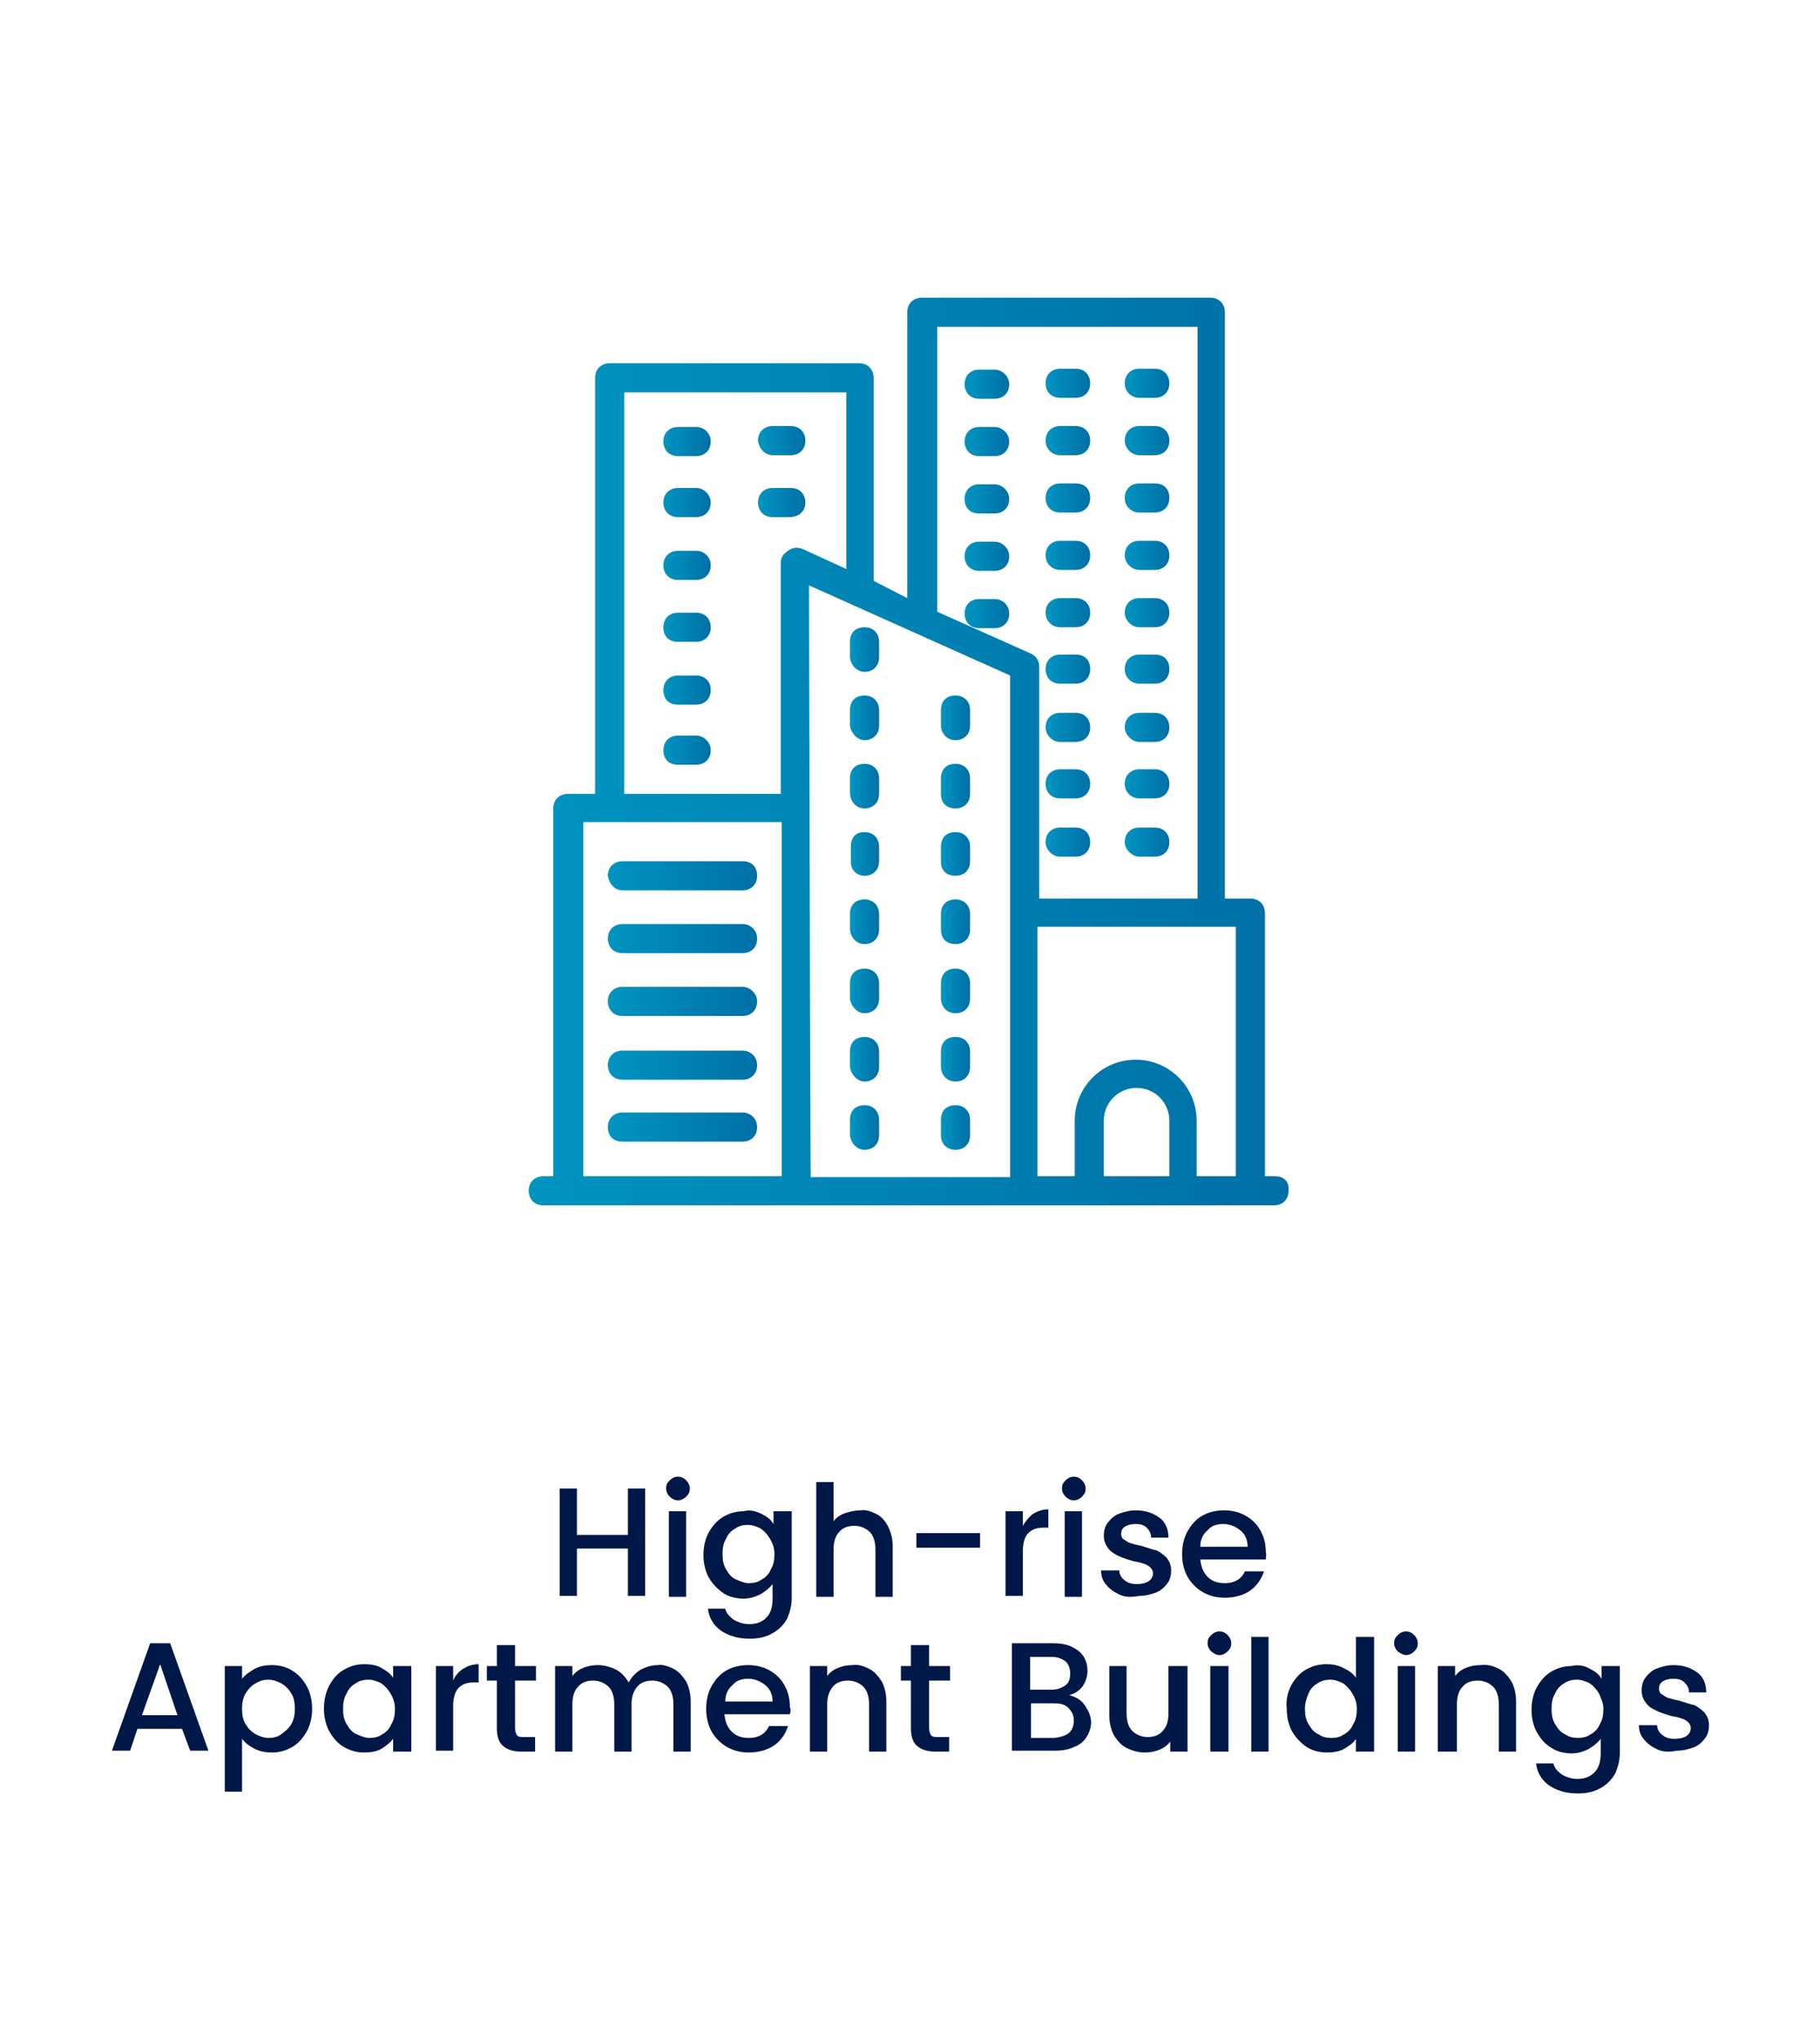 <?xml version="1.0" encoding="utf-8"?>
<!-- Generator: Adobe Illustrator 24.0.1, SVG Export Plug-In . SVG Version: 6.00 Build 0)  -->
<svg version="1.1" id="Capa_1" xmlns="http://www.w3.org/2000/svg" xmlns:xlink="http://www.w3.org/1999/xlink" x="0px" y="0px"
	 viewBox="0 0 200 224.1" style="enable-background:new 0 0 200 224.1;" xml:space="preserve">
<style type="text/css">
	.st0{fill:url(#SVGID_1_);}
	.st1{fill:url(#SVGID_2_);}
	.st2{fill:url(#SVGID_3_);}
	.st3{fill:url(#SVGID_4_);}
	.st4{fill:url(#SVGID_5_);}
	.st5{fill:url(#SVGID_6_);}
	.st6{fill:url(#SVGID_7_);}
	.st7{fill:url(#SVGID_8_);}
	.st8{fill:url(#SVGID_9_);}
	.st9{fill:url(#SVGID_10_);}
	.st10{fill:url(#SVGID_11_);}
	.st11{fill:url(#SVGID_12_);}
	.st12{fill:url(#SVGID_13_);}
	.st13{fill:url(#SVGID_14_);}
	.st14{fill:url(#SVGID_15_);}
	.st15{fill:url(#SVGID_16_);}
	.st16{fill:url(#SVGID_17_);}
	.st17{fill:url(#SVGID_18_);}
	.st18{fill:url(#SVGID_19_);}
	.st19{fill:url(#SVGID_20_);}
	.st20{fill:url(#SVGID_21_);}
	.st21{fill:url(#SVGID_22_);}
	.st22{fill:url(#SVGID_23_);}
	.st23{fill:url(#SVGID_24_);}
	.st24{fill:url(#SVGID_25_);}
	.st25{fill:url(#SVGID_26_);}
	.st26{fill:url(#SVGID_27_);}
	.st27{fill:url(#SVGID_28_);}
	.st28{fill:url(#SVGID_29_);}
	.st29{fill:url(#SVGID_30_);}
	.st30{fill:url(#SVGID_31_);}
	.st31{fill:url(#SVGID_32_);}
	.st32{fill:url(#SVGID_33_);}
	.st33{fill:url(#SVGID_34_);}
	.st34{fill:url(#SVGID_35_);}
	.st35{fill:url(#SVGID_36_);}
	.st36{fill:url(#SVGID_37_);}
	.st37{fill:url(#SVGID_38_);}
	.st38{fill:url(#SVGID_39_);}
	.st39{fill:url(#SVGID_40_);}
	.st40{fill:url(#SVGID_41_);}
	.st41{fill:url(#SVGID_42_);}
	.st42{fill:url(#SVGID_43_);}
	.st43{fill:url(#SVGID_44_);}
	.st44{fill:url(#SVGID_45_);}
	.st45{fill:url(#SVGID_46_);}
	.st46{fill:url(#SVGID_47_);}
	.st47{fill:url(#SVGID_48_);}
	.st48{fill:url(#SVGID_49_);}
	.st49{fill:url(#SVGID_50_);}
	.st50{fill:url(#SVGID_51_);}
	.st51{fill:url(#SVGID_52_);}
	.st52{fill:url(#SVGID_53_);}
	.st53{fill:url(#SVGID_54_);}
	.st54{fill:url(#SVGID_55_);}
	.st55{fill:url(#SVGID_56_);}
	.st56{fill:url(#SVGID_57_);}
	.st57{fill:url(#SVGID_58_);}
	.st58{fill:url(#SVGID_59_);}
	.st59{fill:url(#SVGID_60_);}
	.st60{fill:url(#SVGID_61_);}
	.st61{fill:url(#SVGID_62_);}
	.st62{fill:url(#SVGID_63_);}
	.st63{fill:url(#SVGID_64_);}
	.st64{fill:url(#SVGID_65_);}
	.st65{fill:url(#SVGID_66_);}
	.st66{fill:url(#SVGID_67_);}
	.st67{fill:url(#SVGID_68_);}
	.st68{fill:url(#SVGID_69_);}
	.st69{fill:url(#SVGID_70_);}
	.st70{fill:url(#SVGID_71_);}
	.st71{fill:url(#SVGID_72_);}
	.st72{fill:url(#SVGID_73_);}
	.st73{fill:url(#SVGID_74_);}
	.st74{fill:url(#SVGID_75_);}
	.st75{fill:url(#SVGID_76_);}
	.st76{fill:url(#SVGID_77_);}
	.st77{fill:url(#SVGID_78_);}
	.st78{fill:url(#SVGID_79_);}
	.st79{fill:url(#SVGID_80_);}
	.st80{fill:url(#SVGID_81_);}
	.st81{fill:url(#SVGID_82_);}
	.st82{fill:url(#SVGID_83_);}
	.st83{fill:url(#SVGID_84_);}
	.st84{fill:url(#SVGID_85_);}
	.st85{fill:url(#SVGID_86_);}
	.st86{fill:url(#SVGID_87_);}
	.st87{fill:url(#SVGID_88_);}
	.st88{fill:url(#SVGID_89_);}
	.st89{fill:url(#SVGID_90_);}
	.st90{fill:url(#SVGID_91_);}
	.st91{fill:url(#SVGID_92_);}
	.st92{fill:url(#SVGID_93_);}
	.st93{fill:url(#SVGID_94_);}
	.st94{fill:url(#SVGID_95_);}
	.st95{fill:url(#SVGID_96_);}
	.st96{fill:url(#SVGID_97_);}
	.st97{fill:url(#SVGID_98_);}
	.st98{fill:url(#SVGID_99_);}
	.st99{fill:url(#SVGID_100_);}
	.st100{fill:url(#SVGID_101_);}
	.st101{fill:url(#SVGID_102_);}
	.st102{fill:url(#SVGID_103_);}
	.st103{fill:url(#SVGID_104_);}
	.st104{fill:url(#SVGID_105_);}
	.st105{fill:url(#SVGID_106_);}
	.st106{fill:url(#SVGID_107_);}
	.st107{fill:url(#SVGID_108_);}
	.st108{fill:url(#SVGID_109_);}
	.st109{fill:url(#SVGID_110_);}
	.st110{fill:url(#SVGID_111_);}
	.st111{fill:url(#SVGID_112_);}
	.st112{fill:url(#SVGID_113_);}
	.st113{fill:url(#SVGID_114_);}
	.st114{fill:url(#SVGID_115_);}
	.st115{fill:url(#SVGID_116_);}
	.st116{fill:url(#SVGID_117_);}
	.st117{fill:url(#SVGID_118_);}
	.st118{fill:url(#SVGID_119_);}
	.st119{fill:url(#SVGID_120_);}
	.st120{fill:url(#SVGID_121_);}
	.st121{fill:url(#SVGID_122_);}
	.st122{fill:url(#SVGID_123_);}
	.st123{fill:url(#SVGID_124_);}
	.st124{fill:url(#SVGID_125_);}
	.st125{fill:url(#SVGID_126_);}
	.st126{fill:url(#SVGID_127_);}
	.st127{fill:url(#SVGID_128_);}
	.st128{fill:url(#SVGID_129_);}
	.st129{fill:url(#SVGID_130_);}
	.st130{fill:url(#SVGID_131_);}
	.st131{fill:url(#SVGID_132_);}
	.st132{fill:url(#SVGID_133_);}
	.st133{fill:url(#SVGID_134_);}
	.st134{fill:url(#SVGID_135_);}
	.st135{fill:url(#SVGID_136_);}
	.st136{fill:url(#SVGID_137_);}
	.st137{fill:url(#SVGID_138_);}
	.st138{fill:url(#SVGID_139_);}
	.st139{fill:url(#SVGID_140_);}
	.st140{fill:#001847;}
	.st141{fill:url(#SVGID_141_);}
	.st142{fill:url(#SVGID_142_);}
	.st143{fill:url(#SVGID_143_);}
	.st144{fill:url(#SVGID_144_);}
	.st145{fill:url(#SVGID_145_);}
	.st146{fill:url(#SVGID_146_);}
	.st147{fill:url(#SVGID_147_);}
	.st148{fill:url(#SVGID_148_);}
	.st149{fill:url(#SVGID_149_);}
	.st150{fill:url(#SVGID_150_);}
	.st151{fill:url(#SVGID_151_);}
	.st152{fill:url(#SVGID_152_);}
	.st153{fill:url(#SVGID_153_);}
	.st154{fill:url(#SVGID_154_);}
	.st155{fill:url(#SVGID_155_);}
	.st156{fill:url(#SVGID_156_);}
	.st157{fill:url(#SVGID_157_);}
	.st158{fill:url(#SVGID_158_);}
	.st159{fill:url(#SVGID_159_);}
	.st160{fill:url(#SVGID_160_);}
	.st161{fill:url(#SVGID_161_);}
	.st162{fill:url(#SVGID_162_);}
	.st163{fill:url(#SVGID_163_);}
	.st164{fill:url(#SVGID_164_);}
	.st165{fill:url(#SVGID_165_);}
	.st166{fill:url(#SVGID_166_);}
	.st167{fill:url(#SVGID_167_);}
	.st168{fill:url(#SVGID_168_);}
	.st169{fill:url(#SVGID_169_);}
	.st170{fill:url(#SVGID_170_);}
	.st171{fill:url(#SVGID_171_);}
	.st172{fill:url(#SVGID_172_);}
	.st173{fill:url(#SVGID_173_);}
	.st174{fill:url(#SVGID_174_);}
	.st175{fill:url(#SVGID_175_);}
	.st176{fill:url(#SVGID_176_);}
	.st177{fill:url(#SVGID_177_);}
	.st178{fill:none;}
</style>
<g>
	<linearGradient id="SVGID_1_" gradientUnits="userSpaceOnUse" x1="58.32" y1="82.554" x2="141.68" y2="82.554">
		<stop  offset="0" style="stop-color:#0094C1"/>
		<stop  offset="1" style="stop-color:#0070A6"/>
	</linearGradient>
	<path class="st0" d="M140.1,129.2H139v-28.9c0-0.9-0.6-1.6-1.6-1.6h-2.8V34.3c0-0.9-0.6-1.6-1.6-1.6h-31.7c-0.9,0-1.6,0.6-1.6,1.6
		v31.4l-3.7-1.9V41.5c0-0.9-0.6-1.6-1.6-1.6H67c-0.9,0-1.6,0.6-1.6,1.6v45.7h-3c-0.9,0-1.6,0.6-1.6,1.6v40.4h-1.1
		c-0.9,0-1.6,0.6-1.6,1.6c0,0.9,0.6,1.6,1.6,1.6c0.2,0,80.4,0,80.3,0c0.9,0,1.6-0.6,1.6-1.6C141.7,129.8,141.1,129.2,140.1,129.2z
		 M135.9,129.2h-4.4v-6.1c0-3.7-3-6.7-6.7-6.7c-3.7,0-6.7,3-6.7,6.7v6.1H114v-27.4c5.6,0,16.3,0,21.8,0v27.4H135.9z M111,74.2
		c0,19.1,0,35.3,0,55.1H89.1c0-6.1,0,23.2-0.2-65L111,74.2z M128.5,129.2h-7.2v-6.1c0-2,1.6-3.6,3.6-3.6s3.6,1.6,3.6,3.6V129.2z
		 M103,67.2V35.9h28.6v62.8h-17.4V73.2c0-0.6-0.3-1.1-0.9-1.4L103,67.2z M68.6,43.1H93v19.4l-4.8-2.2c-0.5-0.2-1.1-0.2-1.6,0.2
		c-0.5,0.3-0.8,0.8-0.8,1.2v25.5H68.6V43.1z M64.1,90.3h21.8v38.9H64.1V90.3z"/>
	<linearGradient id="SVGID_2_" gradientUnits="userSpaceOnUse" x1="66.874" y1="109.926" x2="83.204" y2="109.926">
		<stop  offset="0" style="stop-color:#0094C1"/>
		<stop  offset="1" style="stop-color:#0070A6"/>
	</linearGradient>
	<path class="st1" d="M81.6,108.4H68.4c-0.9,0-1.6,0.6-1.6,1.6c0,0.9,0.6,1.6,1.6,1.6h13.2c0.9,0,1.6-0.6,1.6-1.6
		C83.2,109.1,82.4,108.4,81.6,108.4z"/>
	<linearGradient id="SVGID_3_" gradientUnits="userSpaceOnUse" x1="66.874" y1="116.925" x2="83.204" y2="116.925">
		<stop  offset="0" style="stop-color:#0094C1"/>
		<stop  offset="1" style="stop-color:#0070A6"/>
	</linearGradient>
	<path class="st2" d="M81.6,115.4H68.4c-0.9,0-1.6,0.6-1.6,1.6c0,0.9,0.6,1.6,1.6,1.6h13.2c0.9,0,1.6-0.6,1.6-1.6
		C83.2,116,82.4,115.4,81.6,115.4z"/>
	<linearGradient id="SVGID_4_" gradientUnits="userSpaceOnUse" x1="66.874" y1="123.768" x2="83.204" y2="123.768">
		<stop  offset="0" style="stop-color:#0094C1"/>
		<stop  offset="1" style="stop-color:#0070A6"/>
	</linearGradient>
	<path class="st3" d="M81.6,122.2H68.4c-0.9,0-1.6,0.6-1.6,1.6s0.6,1.6,1.6,1.6h13.2c0.9,0,1.6-0.6,1.6-1.6S82.4,122.2,81.6,122.2z"
		/>
	<linearGradient id="SVGID_5_" gradientUnits="userSpaceOnUse" x1="93.468" y1="123.846" x2="96.579" y2="123.846">
		<stop  offset="0" style="stop-color:#0094C1"/>
		<stop  offset="1" style="stop-color:#0070A6"/>
	</linearGradient>
	<path class="st4" d="M95,126.3c0.9,0,1.6-0.6,1.6-1.6V123c0-0.9-0.6-1.6-1.6-1.6s-1.6,0.6-1.6,1.6v1.7
		C93.5,125.6,94.2,126.3,95,126.3z"/>
	<linearGradient id="SVGID_6_" gradientUnits="userSpaceOnUse" x1="103.421" y1="123.846" x2="106.532" y2="123.846">
		<stop  offset="0" style="stop-color:#0094C1"/>
		<stop  offset="1" style="stop-color:#0070A6"/>
	</linearGradient>
	<path class="st5" d="M105,126.3c0.9,0,1.6-0.6,1.6-1.6V123c0-0.9-0.6-1.6-1.6-1.6s-1.6,0.6-1.6,1.6v1.7
		C103.4,125.6,104,126.3,105,126.3z"/>
	<linearGradient id="SVGID_7_" gradientUnits="userSpaceOnUse" x1="93.468" y1="116.381" x2="96.579" y2="116.381">
		<stop  offset="0" style="stop-color:#0094C1"/>
		<stop  offset="1" style="stop-color:#0070A6"/>
	</linearGradient>
	<path class="st6" d="M95,118.8c0.9,0,1.6-0.6,1.6-1.6v-1.7c0-0.9-0.6-1.6-1.6-1.6s-1.6,0.6-1.6,1.6v1.7
		C93.5,118,94.2,118.8,95,118.8z"/>
	<linearGradient id="SVGID_8_" gradientUnits="userSpaceOnUse" x1="103.421" y1="116.381" x2="106.532" y2="116.381">
		<stop  offset="0" style="stop-color:#0094C1"/>
		<stop  offset="1" style="stop-color:#0070A6"/>
	</linearGradient>
	<path class="st7" d="M105,118.8c0.9,0,1.6-0.6,1.6-1.6v-1.7c0-0.9-0.6-1.6-1.6-1.6s-1.6,0.6-1.6,1.6v1.7
		C103.4,118,104,118.8,105,118.8z"/>
	<linearGradient id="SVGID_9_" gradientUnits="userSpaceOnUse" x1="66.874" y1="96.24" x2="83.204" y2="96.24">
		<stop  offset="0" style="stop-color:#0094C1"/>
		<stop  offset="1" style="stop-color:#0070A6"/>
	</linearGradient>
	<path class="st8" d="M68.4,97.8h13.2c0.9,0,1.6-0.6,1.6-1.6s-0.6-1.6-1.6-1.6H68.4c-0.9,0-1.6,0.6-1.6,1.6
		C66.9,97,67.5,97.8,68.4,97.8z"/>
	<linearGradient id="SVGID_10_" gradientUnits="userSpaceOnUse" x1="66.874" y1="103.083" x2="83.204" y2="103.083">
		<stop  offset="0" style="stop-color:#0094C1"/>
		<stop  offset="1" style="stop-color:#0070A6"/>
	</linearGradient>
	<path class="st9" d="M81.6,101.5H68.4c-0.9,0-1.6,0.6-1.6,1.6c0,0.9,0.6,1.6,1.6,1.6h13.2c0.9,0,1.6-0.6,1.6-1.6
		S82.4,101.5,81.6,101.5z"/>
	<linearGradient id="SVGID_11_" gradientUnits="userSpaceOnUse" x1="93.468" y1="108.915" x2="96.579" y2="108.915">
		<stop  offset="0" style="stop-color:#0094C1"/>
		<stop  offset="1" style="stop-color:#0070A6"/>
	</linearGradient>
	<path class="st10" d="M95,111.3c0.9,0,1.6-0.6,1.6-1.6v-1.7c0-0.9-0.6-1.6-1.6-1.6s-1.6,0.6-1.6,1.6v1.7
		C93.5,110.5,94.2,111.3,95,111.3z"/>
	<linearGradient id="SVGID_12_" gradientUnits="userSpaceOnUse" x1="103.421" y1="108.915" x2="106.532" y2="108.915">
		<stop  offset="0" style="stop-color:#0094C1"/>
		<stop  offset="1" style="stop-color:#0070A6"/>
	</linearGradient>
	<path class="st11" d="M105,111.3c0.9,0,1.6-0.6,1.6-1.6v-1.7c0-0.9-0.6-1.6-1.6-1.6s-1.6,0.6-1.6,1.6v1.7
		C103.4,110.5,104,111.3,105,111.3z"/>
	<linearGradient id="SVGID_13_" gradientUnits="userSpaceOnUse" x1="93.468" y1="101.295" x2="96.579" y2="101.295">
		<stop  offset="0" style="stop-color:#0094C1"/>
		<stop  offset="1" style="stop-color:#0070A6"/>
	</linearGradient>
	<path class="st12" d="M95,103.7c0.9,0,1.6-0.6,1.6-1.6v-1.7c0-0.9-0.6-1.6-1.6-1.6s-1.6,0.6-1.6,1.6v1.7
		C93.5,103.1,94.2,103.7,95,103.7z"/>
	<linearGradient id="SVGID_14_" gradientUnits="userSpaceOnUse" x1="103.421" y1="101.295" x2="106.532" y2="101.295">
		<stop  offset="0" style="stop-color:#0094C1"/>
		<stop  offset="1" style="stop-color:#0070A6"/>
	</linearGradient>
	<path class="st13" d="M105,103.7c0.9,0,1.6-0.6,1.6-1.6v-1.7c0-0.9-0.6-1.6-1.6-1.6s-1.6,0.6-1.6,1.6v1.7
		C103.4,103.1,104,103.7,105,103.7z"/>
	<linearGradient id="SVGID_15_" gradientUnits="userSpaceOnUse" x1="93.468" y1="93.83" x2="96.579" y2="93.83">
		<stop  offset="0" style="stop-color:#0094C1"/>
		<stop  offset="1" style="stop-color:#0070A6"/>
	</linearGradient>
	<path class="st14" d="M95,96.2c0.9,0,1.6-0.6,1.6-1.6V93c0-0.9-0.6-1.6-1.6-1.6S93.5,92,93.5,93v1.7C93.5,95.6,94.2,96.2,95,96.2z"
		/>
	<linearGradient id="SVGID_16_" gradientUnits="userSpaceOnUse" x1="103.421" y1="93.83" x2="106.532" y2="93.83">
		<stop  offset="0" style="stop-color:#0094C1"/>
		<stop  offset="1" style="stop-color:#0070A6"/>
	</linearGradient>
	<path class="st15" d="M105,96.2c0.9,0,1.6-0.6,1.6-1.6V93c0-0.9-0.6-1.6-1.6-1.6s-1.6,0.6-1.6,1.6v1.7
		C103.4,95.6,104,96.2,105,96.2z"/>
	<linearGradient id="SVGID_17_" gradientUnits="userSpaceOnUse" x1="93.468" y1="86.365" x2="96.579" y2="86.365">
		<stop  offset="0" style="stop-color:#0094C1"/>
		<stop  offset="1" style="stop-color:#0070A6"/>
	</linearGradient>
	<path class="st16" d="M95,88.8c0.9,0,1.6-0.6,1.6-1.6v-1.7c0-0.9-0.6-1.6-1.6-1.6s-1.6,0.6-1.6,1.6v1.7
		C93.5,88.2,94.2,88.8,95,88.8z"/>
	<linearGradient id="SVGID_18_" gradientUnits="userSpaceOnUse" x1="103.421" y1="86.365" x2="106.532" y2="86.365">
		<stop  offset="0" style="stop-color:#0094C1"/>
		<stop  offset="1" style="stop-color:#0070A6"/>
	</linearGradient>
	<path class="st17" d="M105,88.8c0.9,0,1.6-0.6,1.6-1.6v-1.7c0-0.9-0.6-1.6-1.6-1.6s-1.6,0.6-1.6,1.6v1.7
		C103.4,88.2,104,88.8,105,88.8z"/>
	<linearGradient id="SVGID_19_" gradientUnits="userSpaceOnUse" x1="93.468" y1="78.899" x2="96.579" y2="78.899">
		<stop  offset="0" style="stop-color:#0094C1"/>
		<stop  offset="1" style="stop-color:#0070A6"/>
	</linearGradient>
	<path class="st18" d="M95,81.3c0.9,0,1.6-0.6,1.6-1.6V78c0-0.9-0.6-1.6-1.6-1.6s-1.6,0.6-1.6,1.6v1.7C93.5,80.5,94.2,81.3,95,81.3z
		"/>
	<linearGradient id="SVGID_20_" gradientUnits="userSpaceOnUse" x1="103.421" y1="78.899" x2="106.532" y2="78.899">
		<stop  offset="0" style="stop-color:#0094C1"/>
		<stop  offset="1" style="stop-color:#0070A6"/>
	</linearGradient>
	<path class="st19" d="M105,81.3c0.9,0,1.6-0.6,1.6-1.6V78c0-0.9-0.6-1.6-1.6-1.6s-1.6,0.6-1.6,1.6v1.7
		C103.4,80.5,104,81.3,105,81.3z"/>
	<linearGradient id="SVGID_21_" gradientUnits="userSpaceOnUse" x1="93.468" y1="71.434" x2="96.579" y2="71.434">
		<stop  offset="0" style="stop-color:#0094C1"/>
		<stop  offset="1" style="stop-color:#0070A6"/>
	</linearGradient>
	<path class="st20" d="M95,73.8c0.9,0,1.6-0.6,1.6-1.6v-1.7c0-0.9-0.6-1.6-1.6-1.6s-1.6,0.6-1.6,1.6v1.7
		C93.5,73.1,94.2,73.8,95,73.8z"/>
	<linearGradient id="SVGID_22_" gradientUnits="userSpaceOnUse" x1="106.065" y1="42.118" x2="110.887" y2="42.118">
		<stop  offset="0" style="stop-color:#0094C1"/>
		<stop  offset="1" style="stop-color:#0070A6"/>
	</linearGradient>
	<path class="st21" d="M109.3,40.6h-1.7c-0.9,0-1.6,0.6-1.6,1.6c0,0.9,0.6,1.6,1.6,1.6h1.7c0.9,0,1.6-0.6,1.6-1.6
		C110.9,41.3,110.1,40.6,109.3,40.6z"/>
	<linearGradient id="SVGID_23_" gradientUnits="userSpaceOnUse" x1="114.93" y1="42.118" x2="119.751" y2="42.118">
		<stop  offset="0" style="stop-color:#0094C1"/>
		<stop  offset="1" style="stop-color:#0070A6"/>
	</linearGradient>
	<path class="st22" d="M116.5,43.7h1.7c0.9,0,1.6-0.6,1.6-1.6c0-0.9-0.6-1.6-1.6-1.6h-1.7c-0.9,0-1.6,0.6-1.6,1.6
		C114.9,43.1,115.6,43.7,116.5,43.7z"/>
	<linearGradient id="SVGID_24_" gradientUnits="userSpaceOnUse" x1="123.64" y1="42.118" x2="128.461" y2="42.118">
		<stop  offset="0" style="stop-color:#0094C1"/>
		<stop  offset="1" style="stop-color:#0070A6"/>
	</linearGradient>
	<path class="st23" d="M125.2,43.7h1.7c0.9,0,1.6-0.6,1.6-1.6c0-0.9-0.6-1.6-1.6-1.6h-1.7c-0.9,0-1.6,0.6-1.6,1.6
		C123.6,43.1,124.4,43.7,125.2,43.7z"/>
	<linearGradient id="SVGID_25_" gradientUnits="userSpaceOnUse" x1="106.065" y1="48.495" x2="110.887" y2="48.495">
		<stop  offset="0" style="stop-color:#0094C1"/>
		<stop  offset="1" style="stop-color:#0070A6"/>
	</linearGradient>
	<path class="st24" d="M109.3,46.9h-1.7c-0.9,0-1.6,0.6-1.6,1.6c0,0.9,0.6,1.6,1.6,1.6h1.7c0.9,0,1.6-0.6,1.6-1.6
		C110.9,47.6,110.1,46.9,109.3,46.9z"/>
	<linearGradient id="SVGID_26_" gradientUnits="userSpaceOnUse" x1="114.93" y1="48.495" x2="119.751" y2="48.495">
		<stop  offset="0" style="stop-color:#0094C1"/>
		<stop  offset="1" style="stop-color:#0070A6"/>
	</linearGradient>
	<path class="st25" d="M116.5,50h1.7c0.9,0,1.6-0.6,1.6-1.6c0-0.9-0.6-1.6-1.6-1.6h-1.7c-0.9,0-1.6,0.6-1.6,1.6
		C114.9,49.3,115.6,50,116.5,50z"/>
	<linearGradient id="SVGID_27_" gradientUnits="userSpaceOnUse" x1="123.64" y1="48.495" x2="128.461" y2="48.495">
		<stop  offset="0" style="stop-color:#0094C1"/>
		<stop  offset="1" style="stop-color:#0070A6"/>
	</linearGradient>
	<path class="st26" d="M125.2,50h1.7c0.9,0,1.6-0.6,1.6-1.6c0-0.9-0.6-1.6-1.6-1.6h-1.7c-0.9,0-1.6,0.6-1.6,1.6
		C123.6,49.3,124.4,50,125.2,50z"/>
	<linearGradient id="SVGID_28_" gradientUnits="userSpaceOnUse" x1="106.065" y1="54.715" x2="110.887" y2="54.715">
		<stop  offset="0" style="stop-color:#0094C1"/>
		<stop  offset="1" style="stop-color:#0070A6"/>
	</linearGradient>
	<path class="st27" d="M109.3,53.2h-1.7c-0.9,0-1.6,0.6-1.6,1.6s0.6,1.6,1.6,1.6h1.7c0.9,0,1.6-0.6,1.6-1.6
		C110.9,53.9,110.1,53.2,109.3,53.2z"/>
	<linearGradient id="SVGID_29_" gradientUnits="userSpaceOnUse" x1="114.93" y1="54.715" x2="119.751" y2="54.715">
		<stop  offset="0" style="stop-color:#0094C1"/>
		<stop  offset="1" style="stop-color:#0070A6"/>
	</linearGradient>
	<path class="st28" d="M116.5,56.3h1.7c0.9,0,1.6-0.6,1.6-1.6s-0.6-1.6-1.6-1.6h-1.7c-0.9,0-1.6,0.6-1.6,1.6S115.6,56.3,116.5,56.3z
		"/>
	<linearGradient id="SVGID_30_" gradientUnits="userSpaceOnUse" x1="123.64" y1="54.715" x2="128.461" y2="54.715">
		<stop  offset="0" style="stop-color:#0094C1"/>
		<stop  offset="1" style="stop-color:#0070A6"/>
	</linearGradient>
	<path class="st29" d="M125.2,56.3h1.7c0.9,0,1.6-0.6,1.6-1.6s-0.6-1.6-1.6-1.6h-1.7c-0.9,0-1.6,0.6-1.6,1.6S124.4,56.3,125.2,56.3z
		"/>
	<linearGradient id="SVGID_31_" gradientUnits="userSpaceOnUse" x1="106.065" y1="61.092" x2="110.887" y2="61.092">
		<stop  offset="0" style="stop-color:#0094C1"/>
		<stop  offset="1" style="stop-color:#0070A6"/>
	</linearGradient>
	<path class="st30" d="M109.3,59.5h-1.7c-0.9,0-1.6,0.6-1.6,1.6c0,0.9,0.6,1.6,1.6,1.6h1.7c0.9,0,1.6-0.6,1.6-1.6
		C110.9,60.2,110.1,59.5,109.3,59.5z"/>
	<linearGradient id="SVGID_32_" gradientUnits="userSpaceOnUse" x1="114.93" y1="61.092" x2="119.751" y2="61.092">
		<stop  offset="0" style="stop-color:#0094C1"/>
		<stop  offset="1" style="stop-color:#0070A6"/>
	</linearGradient>
	<path class="st31" d="M116.5,62.6h1.7c0.9,0,1.6-0.6,1.6-1.6c0-0.9-0.6-1.6-1.6-1.6h-1.7c-0.9,0-1.6,0.6-1.6,1.6
		C114.9,61.9,115.6,62.6,116.5,62.6z"/>
	<linearGradient id="SVGID_33_" gradientUnits="userSpaceOnUse" x1="123.64" y1="61.092" x2="128.461" y2="61.092">
		<stop  offset="0" style="stop-color:#0094C1"/>
		<stop  offset="1" style="stop-color:#0070A6"/>
	</linearGradient>
	<path class="st32" d="M125.2,62.6h1.7c0.9,0,1.6-0.6,1.6-1.6c0-0.9-0.6-1.6-1.6-1.6h-1.7c-0.9,0-1.6,0.6-1.6,1.6
		C123.6,61.9,124.4,62.6,125.2,62.6z"/>
	<linearGradient id="SVGID_34_" gradientUnits="userSpaceOnUse" x1="106.065" y1="67.313" x2="110.887" y2="67.313">
		<stop  offset="0" style="stop-color:#0094C1"/>
		<stop  offset="1" style="stop-color:#0070A6"/>
	</linearGradient>
	<path class="st33" d="M109.3,65.8h-1.7c-0.9,0-1.6,0.6-1.6,1.6c0,0.9,0.6,1.6,1.6,1.6h1.7c0.9,0,1.6-0.6,1.6-1.6
		C110.9,66.4,110.1,65.8,109.3,65.8z"/>
	<linearGradient id="SVGID_35_" gradientUnits="userSpaceOnUse" x1="114.93" y1="67.313" x2="119.751" y2="67.313">
		<stop  offset="0" style="stop-color:#0094C1"/>
		<stop  offset="1" style="stop-color:#0070A6"/>
	</linearGradient>
	<path class="st34" d="M116.5,68.9h1.7c0.9,0,1.6-0.6,1.6-1.6c0-0.9-0.6-1.6-1.6-1.6h-1.7c-0.9,0-1.6,0.6-1.6,1.6
		C114.9,68.2,115.6,68.9,116.5,68.9z"/>
	<linearGradient id="SVGID_36_" gradientUnits="userSpaceOnUse" x1="123.64" y1="67.313" x2="128.461" y2="67.313">
		<stop  offset="0" style="stop-color:#0094C1"/>
		<stop  offset="1" style="stop-color:#0070A6"/>
	</linearGradient>
	<path class="st35" d="M125.2,68.9h1.7c0.9,0,1.6-0.6,1.6-1.6c0-0.9-0.6-1.6-1.6-1.6h-1.7c-0.9,0-1.6,0.6-1.6,1.6
		C123.6,68.2,124.4,68.9,125.2,68.9z"/>
	<linearGradient id="SVGID_37_" gradientUnits="userSpaceOnUse" x1="114.93" y1="73.534" x2="119.751" y2="73.534">
		<stop  offset="0" style="stop-color:#0094C1"/>
		<stop  offset="1" style="stop-color:#0070A6"/>
	</linearGradient>
	<path class="st36" d="M116.5,75.1h1.7c0.9,0,1.6-0.6,1.6-1.6s-0.6-1.6-1.6-1.6h-1.7c-0.9,0-1.6,0.6-1.6,1.6S115.6,75.1,116.5,75.1z
		"/>
	<linearGradient id="SVGID_38_" gradientUnits="userSpaceOnUse" x1="123.64" y1="73.534" x2="128.461" y2="73.534">
		<stop  offset="0" style="stop-color:#0094C1"/>
		<stop  offset="1" style="stop-color:#0070A6"/>
	</linearGradient>
	<path class="st37" d="M125.2,75.1h1.7c0.9,0,1.6-0.6,1.6-1.6s-0.6-1.6-1.6-1.6h-1.7c-0.9,0-1.6,0.6-1.6,1.6S124.4,75.1,125.2,75.1z
		"/>
	<linearGradient id="SVGID_39_" gradientUnits="userSpaceOnUse" x1="114.93" y1="79.91" x2="119.751" y2="79.91">
		<stop  offset="0" style="stop-color:#0094C1"/>
		<stop  offset="1" style="stop-color:#0070A6"/>
	</linearGradient>
	<path class="st38" d="M116.5,81.5h1.7c0.9,0,1.6-0.6,1.6-1.6c0-0.9-0.6-1.6-1.6-1.6h-1.7c-0.9,0-1.6,0.6-1.6,1.6
		C114.9,80.7,115.6,81.5,116.5,81.5z"/>
	<linearGradient id="SVGID_40_" gradientUnits="userSpaceOnUse" x1="123.64" y1="79.91" x2="128.461" y2="79.91">
		<stop  offset="0" style="stop-color:#0094C1"/>
		<stop  offset="1" style="stop-color:#0070A6"/>
	</linearGradient>
	<path class="st39" d="M125.2,81.5h1.7c0.9,0,1.6-0.6,1.6-1.6c0-0.9-0.6-1.6-1.6-1.6h-1.7c-0.9,0-1.6,0.6-1.6,1.6
		C123.6,80.7,124.4,81.5,125.2,81.5z"/>
	<linearGradient id="SVGID_41_" gradientUnits="userSpaceOnUse" x1="114.93" y1="86.131" x2="119.751" y2="86.131">
		<stop  offset="0" style="stop-color:#0094C1"/>
		<stop  offset="1" style="stop-color:#0070A6"/>
	</linearGradient>
	<path class="st40" d="M116.5,87.7h1.7c0.9,0,1.6-0.6,1.6-1.6c0-0.9-0.6-1.6-1.6-1.6h-1.7c-0.9,0-1.6,0.6-1.6,1.6
		S115.6,87.7,116.5,87.7z"/>
	<linearGradient id="SVGID_42_" gradientUnits="userSpaceOnUse" x1="123.64" y1="86.131" x2="128.461" y2="86.131">
		<stop  offset="0" style="stop-color:#0094C1"/>
		<stop  offset="1" style="stop-color:#0070A6"/>
	</linearGradient>
	<path class="st41" d="M125.2,87.7h1.7c0.9,0,1.6-0.6,1.6-1.6c0-0.9-0.6-1.6-1.6-1.6h-1.7c-0.9,0-1.6,0.6-1.6,1.6
		S124.4,87.7,125.2,87.7z"/>
	<linearGradient id="SVGID_43_" gradientUnits="userSpaceOnUse" x1="114.93" y1="92.508" x2="119.751" y2="92.508">
		<stop  offset="0" style="stop-color:#0094C1"/>
		<stop  offset="1" style="stop-color:#0070A6"/>
	</linearGradient>
	<path class="st42" d="M116.5,94.1h1.7c0.9,0,1.6-0.6,1.6-1.6c0-0.9-0.6-1.6-1.6-1.6h-1.7c-0.9,0-1.6,0.6-1.6,1.6
		C114.9,93.3,115.6,94.1,116.5,94.1z"/>
	<linearGradient id="SVGID_44_" gradientUnits="userSpaceOnUse" x1="123.64" y1="92.508" x2="128.461" y2="92.508">
		<stop  offset="0" style="stop-color:#0094C1"/>
		<stop  offset="1" style="stop-color:#0070A6"/>
	</linearGradient>
	<path class="st43" d="M125.2,94.1h1.7c0.9,0,1.6-0.6,1.6-1.6c0-0.9-0.6-1.6-1.6-1.6h-1.7c-0.9,0-1.6,0.6-1.6,1.6
		C123.6,93.3,124.4,94.1,125.2,94.1z"/>
	<linearGradient id="SVGID_45_" gradientUnits="userSpaceOnUse" x1="72.939" y1="48.495" x2="78.071" y2="48.495">
		<stop  offset="0" style="stop-color:#0094C1"/>
		<stop  offset="1" style="stop-color:#0070A6"/>
	</linearGradient>
	<path class="st44" d="M76.5,46.9h-2c-0.9,0-1.6,0.6-1.6,1.6c0,0.9,0.6,1.6,1.6,1.6h2c0.9,0,1.6-0.6,1.6-1.6
		C78.1,47.6,77.4,46.9,76.5,46.9z"/>
	<linearGradient id="SVGID_46_" gradientUnits="userSpaceOnUse" x1="83.359" y1="48.495" x2="88.491" y2="48.495">
		<stop  offset="0" style="stop-color:#0094C1"/>
		<stop  offset="1" style="stop-color:#0070A6"/>
	</linearGradient>
	<path class="st45" d="M84.9,50h2c0.9,0,1.6-0.6,1.6-1.6c0-0.9-0.6-1.6-1.6-1.6h-2c-0.9,0-1.6,0.6-1.6,1.6
		C83.4,49.3,84.1,50,84.9,50z"/>
	<linearGradient id="SVGID_47_" gradientUnits="userSpaceOnUse" x1="72.939" y1="55.182" x2="78.071" y2="55.182">
		<stop  offset="0" style="stop-color:#0094C1"/>
		<stop  offset="1" style="stop-color:#0070A6"/>
	</linearGradient>
	<path class="st46" d="M76.5,53.6h-2c-0.9,0-1.6,0.6-1.6,1.6c0,0.9,0.6,1.6,1.6,1.6h2c0.9,0,1.6-0.6,1.6-1.6
		C78.1,54.4,77.4,53.6,76.5,53.6z"/>
	<linearGradient id="SVGID_48_" gradientUnits="userSpaceOnUse" x1="83.359" y1="55.182" x2="88.491" y2="55.182">
		<stop  offset="0" style="stop-color:#0094C1"/>
		<stop  offset="1" style="stop-color:#0070A6"/>
	</linearGradient>
	<path class="st47" d="M88.5,55.2c0-0.9-0.6-1.6-1.6-1.6h-2c-0.9,0-1.6,0.6-1.6,1.6c0,0.9,0.6,1.6,1.6,1.6h2
		C87.9,56.7,88.5,56.1,88.5,55.2z"/>
	<linearGradient id="SVGID_49_" gradientUnits="userSpaceOnUse" x1="72.939" y1="62.025" x2="78.071" y2="62.025">
		<stop  offset="0" style="stop-color:#0094C1"/>
		<stop  offset="1" style="stop-color:#0070A6"/>
	</linearGradient>
	<path class="st48" d="M76.5,60.5h-2c-0.9,0-1.6,0.6-1.6,1.6c0,0.9,0.6,1.6,1.6,1.6h2c0.9,0,1.6-0.6,1.6-1.6
		C78.1,61.2,77.4,60.5,76.5,60.5z"/>
	<linearGradient id="SVGID_50_" gradientUnits="userSpaceOnUse" x1="72.939" y1="68.868" x2="78.071" y2="68.868">
		<stop  offset="0" style="stop-color:#0094C1"/>
		<stop  offset="1" style="stop-color:#0070A6"/>
	</linearGradient>
	<path class="st49" d="M76.5,67.3h-2c-0.9,0-1.6,0.6-1.6,1.6s0.6,1.6,1.6,1.6h2c0.9,0,1.6-0.6,1.6-1.6S77.4,67.3,76.5,67.3z"/>
	<linearGradient id="SVGID_51_" gradientUnits="userSpaceOnUse" x1="72.939" y1="75.711" x2="78.071" y2="75.711">
		<stop  offset="0" style="stop-color:#0094C1"/>
		<stop  offset="1" style="stop-color:#0070A6"/>
	</linearGradient>
	<path class="st50" d="M76.5,74.2h-2c-0.9,0-1.6,0.6-1.6,1.6s0.6,1.6,1.6,1.6h2c0.9,0,1.6-0.6,1.6-1.6S77.4,74.2,76.5,74.2z"/>
	<linearGradient id="SVGID_52_" gradientUnits="userSpaceOnUse" x1="72.939" y1="82.399" x2="78.071" y2="82.399">
		<stop  offset="0" style="stop-color:#0094C1"/>
		<stop  offset="1" style="stop-color:#0070A6"/>
	</linearGradient>
	<path class="st51" d="M76.5,80.8h-2c-0.9,0-1.6,0.6-1.6,1.6s0.6,1.6,1.6,1.6h2c0.9,0,1.6-0.6,1.6-1.6
		C78.1,81.6,77.4,80.8,76.5,80.8z"/>
</g>
<g>
	<g>
		<path class="st140" d="M70.9,163.5v11.8H69v-5.2h-5.6v5.2h-1.9v-11.8h1.9v5.1H69v-5.1H70.9z"/>
		<path class="st140" d="M73.6,164.4c-0.2-0.2-0.4-0.5-0.4-0.9c0-0.4,0.1-0.6,0.4-0.9c0.2-0.2,0.5-0.4,0.9-0.4
			c0.3,0,0.6,0.1,0.9,0.4c0.2,0.2,0.4,0.5,0.4,0.9c0,0.4-0.1,0.6-0.4,0.9c-0.2,0.2-0.5,0.4-0.9,0.4
			C74.1,164.8,73.8,164.6,73.6,164.4z M75.4,166v9.4h-1.9V166H75.4z"/>
		<path class="st140" d="M83.7,166.3c0.6,0.3,1,0.6,1.3,1.1V166h2v9.5c0,0.9-0.2,1.6-0.5,2.3c-0.4,0.7-0.9,1.2-1.6,1.6
			s-1.5,0.6-2.5,0.6c-1.3,0-2.3-0.3-3.2-0.9c-0.8-0.6-1.3-1.4-1.4-2.4h1.9c0.1,0.5,0.5,0.9,0.9,1.2c0.5,0.3,1.1,0.5,1.7,0.5
			c0.8,0,1.4-0.2,1.9-0.7c0.5-0.5,0.7-1.2,0.7-2.1v-1.6c-0.3,0.4-0.8,0.8-1.3,1.1c-0.6,0.3-1.2,0.5-1.9,0.5c-0.8,0-1.6-0.2-2.2-0.6
			s-1.2-1-1.6-1.7c-0.4-0.7-0.6-1.6-0.6-2.5c0-0.9,0.2-1.8,0.6-2.5c0.4-0.7,0.9-1.3,1.6-1.7s1.4-0.6,2.2-0.6
			C82.5,165.8,83.1,166,83.7,166.3z M84.6,169c-0.3-0.5-0.6-0.8-1-1.1c-0.4-0.2-0.9-0.4-1.4-0.4c-0.5,0-1,0.1-1.4,0.4
			c-0.4,0.2-0.8,0.6-1,1.1c-0.3,0.5-0.4,1-0.4,1.7s0.1,1.2,0.4,1.7c0.3,0.5,0.6,0.9,1.1,1.1s0.9,0.4,1.4,0.4c0.5,0,1-0.1,1.4-0.4
			c0.4-0.2,0.8-0.6,1-1.1c0.3-0.5,0.4-1,0.4-1.7S84.9,169.5,84.6,169z"/>
		<path class="st140" d="M96.3,166.3c0.6,0.3,1,0.8,1.3,1.4c0.3,0.6,0.5,1.3,0.5,2.2v5.5h-1.9v-5.2c0-0.8-0.2-1.5-0.6-1.9
			c-0.4-0.4-1-0.7-1.7-0.7c-0.7,0-1.3,0.2-1.7,0.7c-0.4,0.4-0.6,1.1-0.6,1.9v5.2h-1.9v-12.6h1.9v4.3c0.3-0.4,0.7-0.7,1.3-0.9
			s1.1-0.3,1.7-0.3C95.1,165.8,95.7,166,96.3,166.3z"/>
		<path class="st140" d="M107.7,168.4v1.6h-7v-1.6H107.7z"/>
		<path class="st140" d="M113.5,166.3c0.5-0.3,1-0.5,1.7-0.5v2h-0.5c-0.8,0-1.3,0.2-1.7,0.6s-0.6,1.1-0.6,2v4.9h-1.9V166h1.9v1.6
			C112.7,167.1,113.1,166.6,113.5,166.3z"/>
		<path class="st140" d="M117.1,164.4c-0.2-0.2-0.4-0.5-0.4-0.9c0-0.4,0.1-0.6,0.4-0.9c0.2-0.2,0.5-0.4,0.9-0.4
			c0.3,0,0.6,0.1,0.9,0.4c0.2,0.2,0.4,0.5,0.4,0.9c0,0.4-0.1,0.6-0.4,0.9c-0.2,0.2-0.5,0.4-0.9,0.4
			C117.6,164.8,117.3,164.6,117.1,164.4z M118.9,166v9.4H117V166H118.9z"/>
		<path class="st140" d="M122.9,175.1c-0.6-0.3-1-0.6-1.4-1.1s-0.5-1-0.5-1.5h2c0,0.4,0.2,0.8,0.6,1.1s0.8,0.4,1.3,0.4
			c0.5,0,1-0.1,1.3-0.3c0.3-0.2,0.5-0.5,0.5-0.9c0-0.3-0.2-0.6-0.5-0.8s-0.9-0.4-1.6-0.5c-0.7-0.2-1.3-0.4-1.7-0.6s-0.8-0.4-1.1-0.8
			s-0.5-0.8-0.5-1.4c0-0.5,0.1-1,0.4-1.4c0.3-0.4,0.7-0.8,1.2-1c0.5-0.2,1.2-0.4,1.9-0.4c1.1,0,1.9,0.3,2.6,0.8c0.7,0.5,1,1.3,1,2.2
			h-1.9c0-0.5-0.2-0.8-0.5-1.1s-0.7-0.4-1.2-0.4c-0.5,0-0.9,0.1-1.2,0.3c-0.3,0.2-0.4,0.5-0.4,0.8c0,0.2,0.1,0.5,0.3,0.6
			s0.4,0.3,0.7,0.4c0.3,0.1,0.7,0.2,1.2,0.3c0.7,0.2,1.2,0.4,1.7,0.5c0.4,0.2,0.8,0.5,1.1,0.8c0.3,0.4,0.5,0.8,0.5,1.4
			c0,0.5-0.1,1-0.4,1.4c-0.3,0.4-0.7,0.8-1.2,1c-0.5,0.2-1.2,0.4-1.9,0.4C124.1,175.5,123.5,175.4,122.9,175.1z"/>
		<path class="st140" d="M139.1,171.3h-7.2c0.1,0.8,0.3,1.4,0.8,1.9c0.5,0.5,1.1,0.7,1.9,0.7c1,0,1.8-0.4,2.2-1.3h2.1
			c-0.3,0.9-0.8,1.6-1.5,2.1s-1.7,0.8-2.8,0.8c-0.9,0-1.7-0.2-2.4-0.6c-0.7-0.4-1.3-1-1.7-1.7s-0.6-1.6-0.6-2.5s0.2-1.8,0.6-2.5
			s0.9-1.3,1.6-1.7c0.7-0.4,1.5-0.6,2.4-0.6c0.9,0,1.7,0.2,2.4,0.6s1.2,0.9,1.6,1.6c0.4,0.7,0.6,1.5,0.6,2.4
			C139.2,170.7,139.1,171,139.1,171.3z M137.1,169.9c0-0.8-0.3-1.4-0.8-1.8s-1.1-0.7-1.9-0.7c-0.7,0-1.3,0.2-1.7,0.7
			c-0.5,0.4-0.8,1-0.8,1.8H137.1z"/>
		<path class="st140" d="M20,189.9h-4.9l-0.8,2.4h-2l4.2-11.8h2.2l4.2,11.8h-2L20,189.9z M19.5,188.4l-1.9-5.6l-2,5.6H19.5z"/>
		<path class="st140" d="M28,183.3c0.6-0.3,1.2-0.4,1.9-0.4c0.8,0,1.6,0.2,2.2,0.6c0.7,0.4,1.2,1,1.6,1.7c0.4,0.7,0.6,1.6,0.6,2.5
			c0,0.9-0.2,1.8-0.6,2.5c-0.4,0.7-0.9,1.3-1.6,1.7c-0.7,0.4-1.4,0.6-2.2,0.6c-0.7,0-1.3-0.1-1.9-0.4c-0.6-0.3-1-0.6-1.4-1.1v5.8
			h-1.9V183h1.9v1.4C27,183.9,27.5,183.6,28,183.3z M32,186c-0.3-0.5-0.6-0.8-1.1-1.1c-0.4-0.2-0.9-0.4-1.4-0.4
			c-0.5,0-0.9,0.1-1.4,0.4c-0.4,0.2-0.8,0.6-1.1,1.1c-0.3,0.5-0.4,1-0.4,1.7s0.1,1.2,0.4,1.7c0.3,0.5,0.6,0.8,1.1,1.1
			c0.4,0.2,0.9,0.4,1.4,0.4c0.5,0,1-0.1,1.4-0.4s0.8-0.6,1.1-1.1c0.3-0.5,0.4-1.1,0.4-1.7S32.3,186.4,32,186z"/>
		<path class="st140" d="M36.2,185.1c0.4-0.7,0.9-1.3,1.6-1.7s1.4-0.6,2.2-0.6c0.7,0,1.4,0.1,1.9,0.4s1,0.6,1.3,1.1V183h2v9.4h-2
			V191c-0.3,0.4-0.8,0.8-1.3,1.1s-1.2,0.4-1.9,0.4c-0.8,0-1.5-0.2-2.2-0.6c-0.7-0.4-1.2-1-1.6-1.7c-0.4-0.7-0.6-1.6-0.6-2.5
			C35.6,186.7,35.8,185.9,36.2,185.1z M42.9,186c-0.3-0.5-0.6-0.8-1-1.1c-0.4-0.2-0.9-0.4-1.4-0.4c-0.5,0-1,0.1-1.4,0.4
			c-0.4,0.2-0.8,0.6-1,1.1c-0.3,0.5-0.4,1-0.4,1.7s0.1,1.2,0.4,1.7c0.3,0.5,0.6,0.9,1.1,1.1s0.9,0.4,1.4,0.4c0.5,0,1-0.1,1.4-0.4
			c0.4-0.2,0.8-0.6,1-1.1c0.3-0.5,0.4-1,0.4-1.7S43.2,186.5,42.9,186z"/>
		<path class="st140" d="M50.9,183.3c0.5-0.3,1-0.5,1.7-0.5v2h-0.5c-0.8,0-1.3,0.2-1.7,0.6c-0.4,0.4-0.6,1.1-0.6,2v4.9h-1.9V183h1.9
			v1.6C50,184.1,50.4,183.6,50.9,183.3z"/>
		<path class="st140" d="M56.6,184.6v5.2c0,0.4,0.1,0.6,0.2,0.8c0.2,0.2,0.4,0.2,0.8,0.2h1.2v1.6h-1.5c-0.9,0-1.5-0.2-2-0.6
			c-0.5-0.4-0.7-1.1-0.7-2v-5.2h-1.1V183h1.1v-2.3h2v2.3h2.3v1.6H56.6z"/>
		<path class="st140" d="M74,183.3c0.6,0.3,1,0.8,1.4,1.4c0.3,0.6,0.5,1.3,0.5,2.2v5.5h-1.9v-5.2c0-0.8-0.2-1.5-0.6-1.9
			s-1-0.7-1.7-0.7c-0.7,0-1.3,0.2-1.7,0.7s-0.6,1.1-0.6,1.9v5.2h-1.9v-5.2c0-0.8-0.2-1.5-0.6-1.9s-1-0.7-1.7-0.7s-1.3,0.2-1.7,0.7
			c-0.4,0.4-0.6,1.1-0.6,1.9v5.2h-1.9V183h1.9v1.1c0.3-0.4,0.7-0.7,1.2-0.9s1-0.3,1.6-0.3c0.7,0,1.4,0.2,2,0.5
			c0.6,0.3,1,0.8,1.4,1.4c0.3-0.6,0.7-1,1.3-1.4c0.6-0.3,1.2-0.5,1.9-0.5C72.7,182.8,73.4,183,74,183.3z"/>
		<path class="st140" d="M86.8,188.3h-7.2c0.1,0.8,0.3,1.4,0.8,1.9c0.5,0.5,1.1,0.7,1.9,0.7c1,0,1.8-0.4,2.2-1.3h2.1
			c-0.3,0.9-0.8,1.6-1.5,2.1s-1.7,0.8-2.8,0.8c-0.9,0-1.7-0.2-2.4-0.6c-0.7-0.4-1.3-1-1.7-1.7s-0.6-1.6-0.6-2.5s0.2-1.8,0.6-2.5
			s0.9-1.3,1.6-1.7c0.7-0.4,1.5-0.6,2.4-0.6c0.9,0,1.7,0.2,2.4,0.6s1.2,0.9,1.6,1.6c0.4,0.7,0.6,1.5,0.6,2.4
			C86.9,187.7,86.9,188,86.8,188.3z M84.9,186.9c0-0.8-0.3-1.4-0.8-1.8s-1.1-0.7-1.9-0.7c-0.7,0-1.3,0.2-1.7,0.7
			c-0.5,0.4-0.8,1-0.8,1.8H84.9z"/>
		<path class="st140" d="M95.5,183.3c0.6,0.3,1,0.8,1.4,1.4c0.3,0.6,0.5,1.3,0.5,2.2v5.5h-1.9v-5.2c0-0.8-0.2-1.5-0.6-1.9
			c-0.4-0.4-1-0.7-1.7-0.7c-0.7,0-1.3,0.2-1.7,0.7s-0.6,1.1-0.6,1.9v5.2h-1.9V183h1.9v1.1c0.3-0.4,0.7-0.7,1.2-0.9s1-0.3,1.6-0.3
			C94.3,182.8,94.9,183,95.5,183.3z"/>
		<path class="st140" d="M102.1,184.6v5.2c0,0.4,0.1,0.6,0.2,0.8c0.2,0.2,0.4,0.2,0.8,0.2h1.2v1.6h-1.5c-0.9,0-1.5-0.2-2-0.6
			c-0.5-0.4-0.7-1.1-0.7-2v-5.2H99V183h1.1v-2.3h2v2.3h2.3v1.6H102.1z"/>
		<path class="st140" d="M119.2,187.3c0.4,0.6,0.7,1.2,0.7,1.9c0,0.6-0.2,1.1-0.5,1.6c-0.3,0.5-0.8,0.9-1.4,1.1
			c-0.6,0.3-1.3,0.4-2.1,0.4h-4.7v-11.8h4.5c0.8,0,1.5,0.1,2.1,0.4c0.6,0.3,1,0.6,1.3,1.1s0.4,1,0.4,1.5c0,0.7-0.2,1.2-0.5,1.7
			c-0.4,0.5-0.8,0.8-1.5,1C118.2,186.4,118.8,186.7,119.2,187.3z M113.2,185.6h2.4c0.6,0,1.1-0.2,1.5-0.5c0.4-0.3,0.5-0.7,0.5-1.3
			c0-0.6-0.2-1-0.5-1.3c-0.4-0.3-0.9-0.5-1.5-0.5h-2.4V185.6z M117.4,190.4c0.4-0.3,0.6-0.8,0.6-1.4c0-0.6-0.2-1-0.6-1.4
			s-0.9-0.5-1.6-0.5h-2.5v3.8h2.6C116.5,190.8,117,190.7,117.4,190.4z"/>
		<path class="st140" d="M130.5,183v9.4h-1.9v-1.1c-0.3,0.4-0.7,0.7-1.2,0.9c-0.5,0.2-1,0.3-1.6,0.3c-0.7,0-1.4-0.2-2-0.5
			c-0.6-0.3-1-0.8-1.4-1.4c-0.3-0.6-0.5-1.3-0.5-2.2V183h1.9v5.2c0,0.8,0.2,1.5,0.6,1.9c0.4,0.4,1,0.7,1.7,0.7
			c0.7,0,1.3-0.2,1.7-0.7c0.4-0.4,0.6-1.1,0.6-1.9V183H130.5z"/>
		<path class="st140" d="M133.1,181.4c-0.2-0.2-0.4-0.5-0.4-0.9c0-0.4,0.1-0.6,0.4-0.9c0.2-0.2,0.5-0.4,0.9-0.4
			c0.3,0,0.6,0.1,0.9,0.4c0.2,0.2,0.4,0.5,0.4,0.9c0,0.4-0.1,0.6-0.4,0.9c-0.2,0.2-0.5,0.4-0.9,0.4
			C133.6,181.8,133.4,181.6,133.1,181.4z M135,183v9.4H133V183H135z"/>
		<path class="st140" d="M139.4,179.8v12.6h-1.9v-12.6H139.4z"/>
		<path class="st140" d="M141.9,185.1c0.4-0.7,0.9-1.3,1.6-1.7s1.4-0.6,2.3-0.6c0.6,0,1.2,0.1,1.8,0.4c0.6,0.3,1.1,0.6,1.4,1.1v-4.5
			h2v12.6h-2v-1.4c-0.3,0.5-0.8,0.8-1.3,1.1s-1.2,0.4-1.9,0.4c-0.8,0-1.6-0.2-2.2-0.6s-1.2-1-1.6-1.7c-0.4-0.7-0.6-1.6-0.6-2.5
			C141.3,186.7,141.5,185.9,141.9,185.1z M148.6,186c-0.3-0.5-0.6-0.8-1-1.1c-0.4-0.2-0.9-0.4-1.4-0.4s-1,0.1-1.4,0.4
			c-0.4,0.2-0.8,0.6-1,1.1s-0.4,1-0.4,1.7s0.1,1.2,0.4,1.7s0.6,0.9,1.1,1.1c0.4,0.3,0.9,0.4,1.4,0.4c0.5,0,1-0.1,1.4-0.4
			c0.4-0.2,0.8-0.6,1-1.1c0.3-0.5,0.4-1,0.4-1.7S148.9,186.5,148.6,186z"/>
		<path class="st140" d="M153.6,181.4c-0.2-0.2-0.4-0.5-0.4-0.9c0-0.4,0.1-0.6,0.4-0.9c0.2-0.2,0.5-0.4,0.9-0.4
			c0.3,0,0.6,0.1,0.9,0.4c0.2,0.2,0.4,0.5,0.4,0.9c0,0.4-0.1,0.6-0.4,0.9c-0.2,0.2-0.5,0.4-0.9,0.4
			C154.2,181.8,153.9,181.6,153.6,181.4z M155.5,183v9.4h-1.9V183H155.5z"/>
		<path class="st140" d="M164.7,183.3c0.6,0.3,1,0.8,1.4,1.4c0.3,0.6,0.5,1.3,0.5,2.2v5.5h-1.9v-5.2c0-0.8-0.2-1.5-0.6-1.9
			s-1-0.7-1.7-0.7s-1.3,0.2-1.7,0.7c-0.4,0.4-0.6,1.1-0.6,1.9v5.2H158V183h1.9v1.1c0.3-0.4,0.7-0.7,1.2-0.9c0.5-0.2,1-0.3,1.6-0.3
			C163.5,182.8,164.1,183,164.7,183.3z"/>
		<path class="st140" d="M174.7,183.3c0.6,0.3,1,0.6,1.3,1.1V183h2v9.5c0,0.9-0.2,1.6-0.5,2.3c-0.4,0.7-0.9,1.2-1.6,1.6
			s-1.5,0.6-2.5,0.6c-1.3,0-2.3-0.3-3.2-0.9c-0.8-0.6-1.3-1.4-1.4-2.4h1.9c0.1,0.5,0.5,0.9,0.9,1.2c0.5,0.3,1.1,0.5,1.7,0.5
			c0.8,0,1.4-0.2,1.9-0.7c0.5-0.5,0.7-1.2,0.7-2.1v-1.6c-0.3,0.4-0.8,0.8-1.3,1.1c-0.6,0.3-1.2,0.5-1.9,0.5c-0.8,0-1.6-0.2-2.2-0.6
			c-0.7-0.4-1.2-1-1.6-1.7c-0.4-0.7-0.6-1.6-0.6-2.5c0-0.9,0.2-1.8,0.6-2.5c0.4-0.7,0.9-1.3,1.6-1.7c0.7-0.4,1.4-0.6,2.2-0.6
			C173.5,182.8,174.2,183,174.7,183.3z M175.7,186c-0.3-0.5-0.6-0.8-1-1.1c-0.4-0.2-0.9-0.4-1.4-0.4c-0.5,0-1,0.1-1.4,0.4
			c-0.4,0.2-0.8,0.6-1,1.1c-0.3,0.5-0.4,1-0.4,1.7s0.1,1.2,0.4,1.7c0.3,0.5,0.6,0.9,1.1,1.1c0.4,0.3,0.9,0.4,1.4,0.4
			c0.5,0,1-0.1,1.4-0.4c0.4-0.2,0.8-0.6,1-1.1c0.3-0.5,0.4-1,0.4-1.7S175.9,186.5,175.7,186z"/>
		<path class="st140" d="M182,192.1c-0.6-0.3-1-0.6-1.4-1.1s-0.5-1-0.5-1.5h2c0,0.4,0.2,0.8,0.6,1.1s0.8,0.4,1.3,0.4
			c0.5,0,1-0.1,1.3-0.3c0.3-0.2,0.5-0.5,0.5-0.9c0-0.3-0.2-0.6-0.5-0.8s-0.9-0.4-1.6-0.5c-0.7-0.2-1.3-0.4-1.7-0.6s-0.8-0.4-1.1-0.8
			s-0.5-0.8-0.5-1.4c0-0.5,0.1-1,0.4-1.4c0.3-0.4,0.7-0.8,1.2-1c0.5-0.2,1.2-0.4,1.9-0.4c1.1,0,1.9,0.3,2.6,0.8c0.7,0.5,1,1.3,1,2.2
			h-1.9c0-0.5-0.2-0.8-0.5-1.1s-0.7-0.4-1.2-0.4c-0.5,0-0.9,0.1-1.2,0.3c-0.3,0.2-0.4,0.5-0.4,0.8c0,0.2,0.1,0.5,0.3,0.6
			s0.4,0.3,0.7,0.4c0.3,0.1,0.7,0.2,1.2,0.3c0.7,0.2,1.2,0.4,1.7,0.5c0.4,0.2,0.8,0.5,1.1,0.8c0.3,0.4,0.5,0.8,0.5,1.4
			c0,0.5-0.1,1-0.4,1.4c-0.3,0.4-0.7,0.8-1.2,1c-0.5,0.2-1.2,0.4-1.9,0.4C183.2,192.5,182.6,192.4,182,192.1z"/>
	</g>
</g>
</svg>
